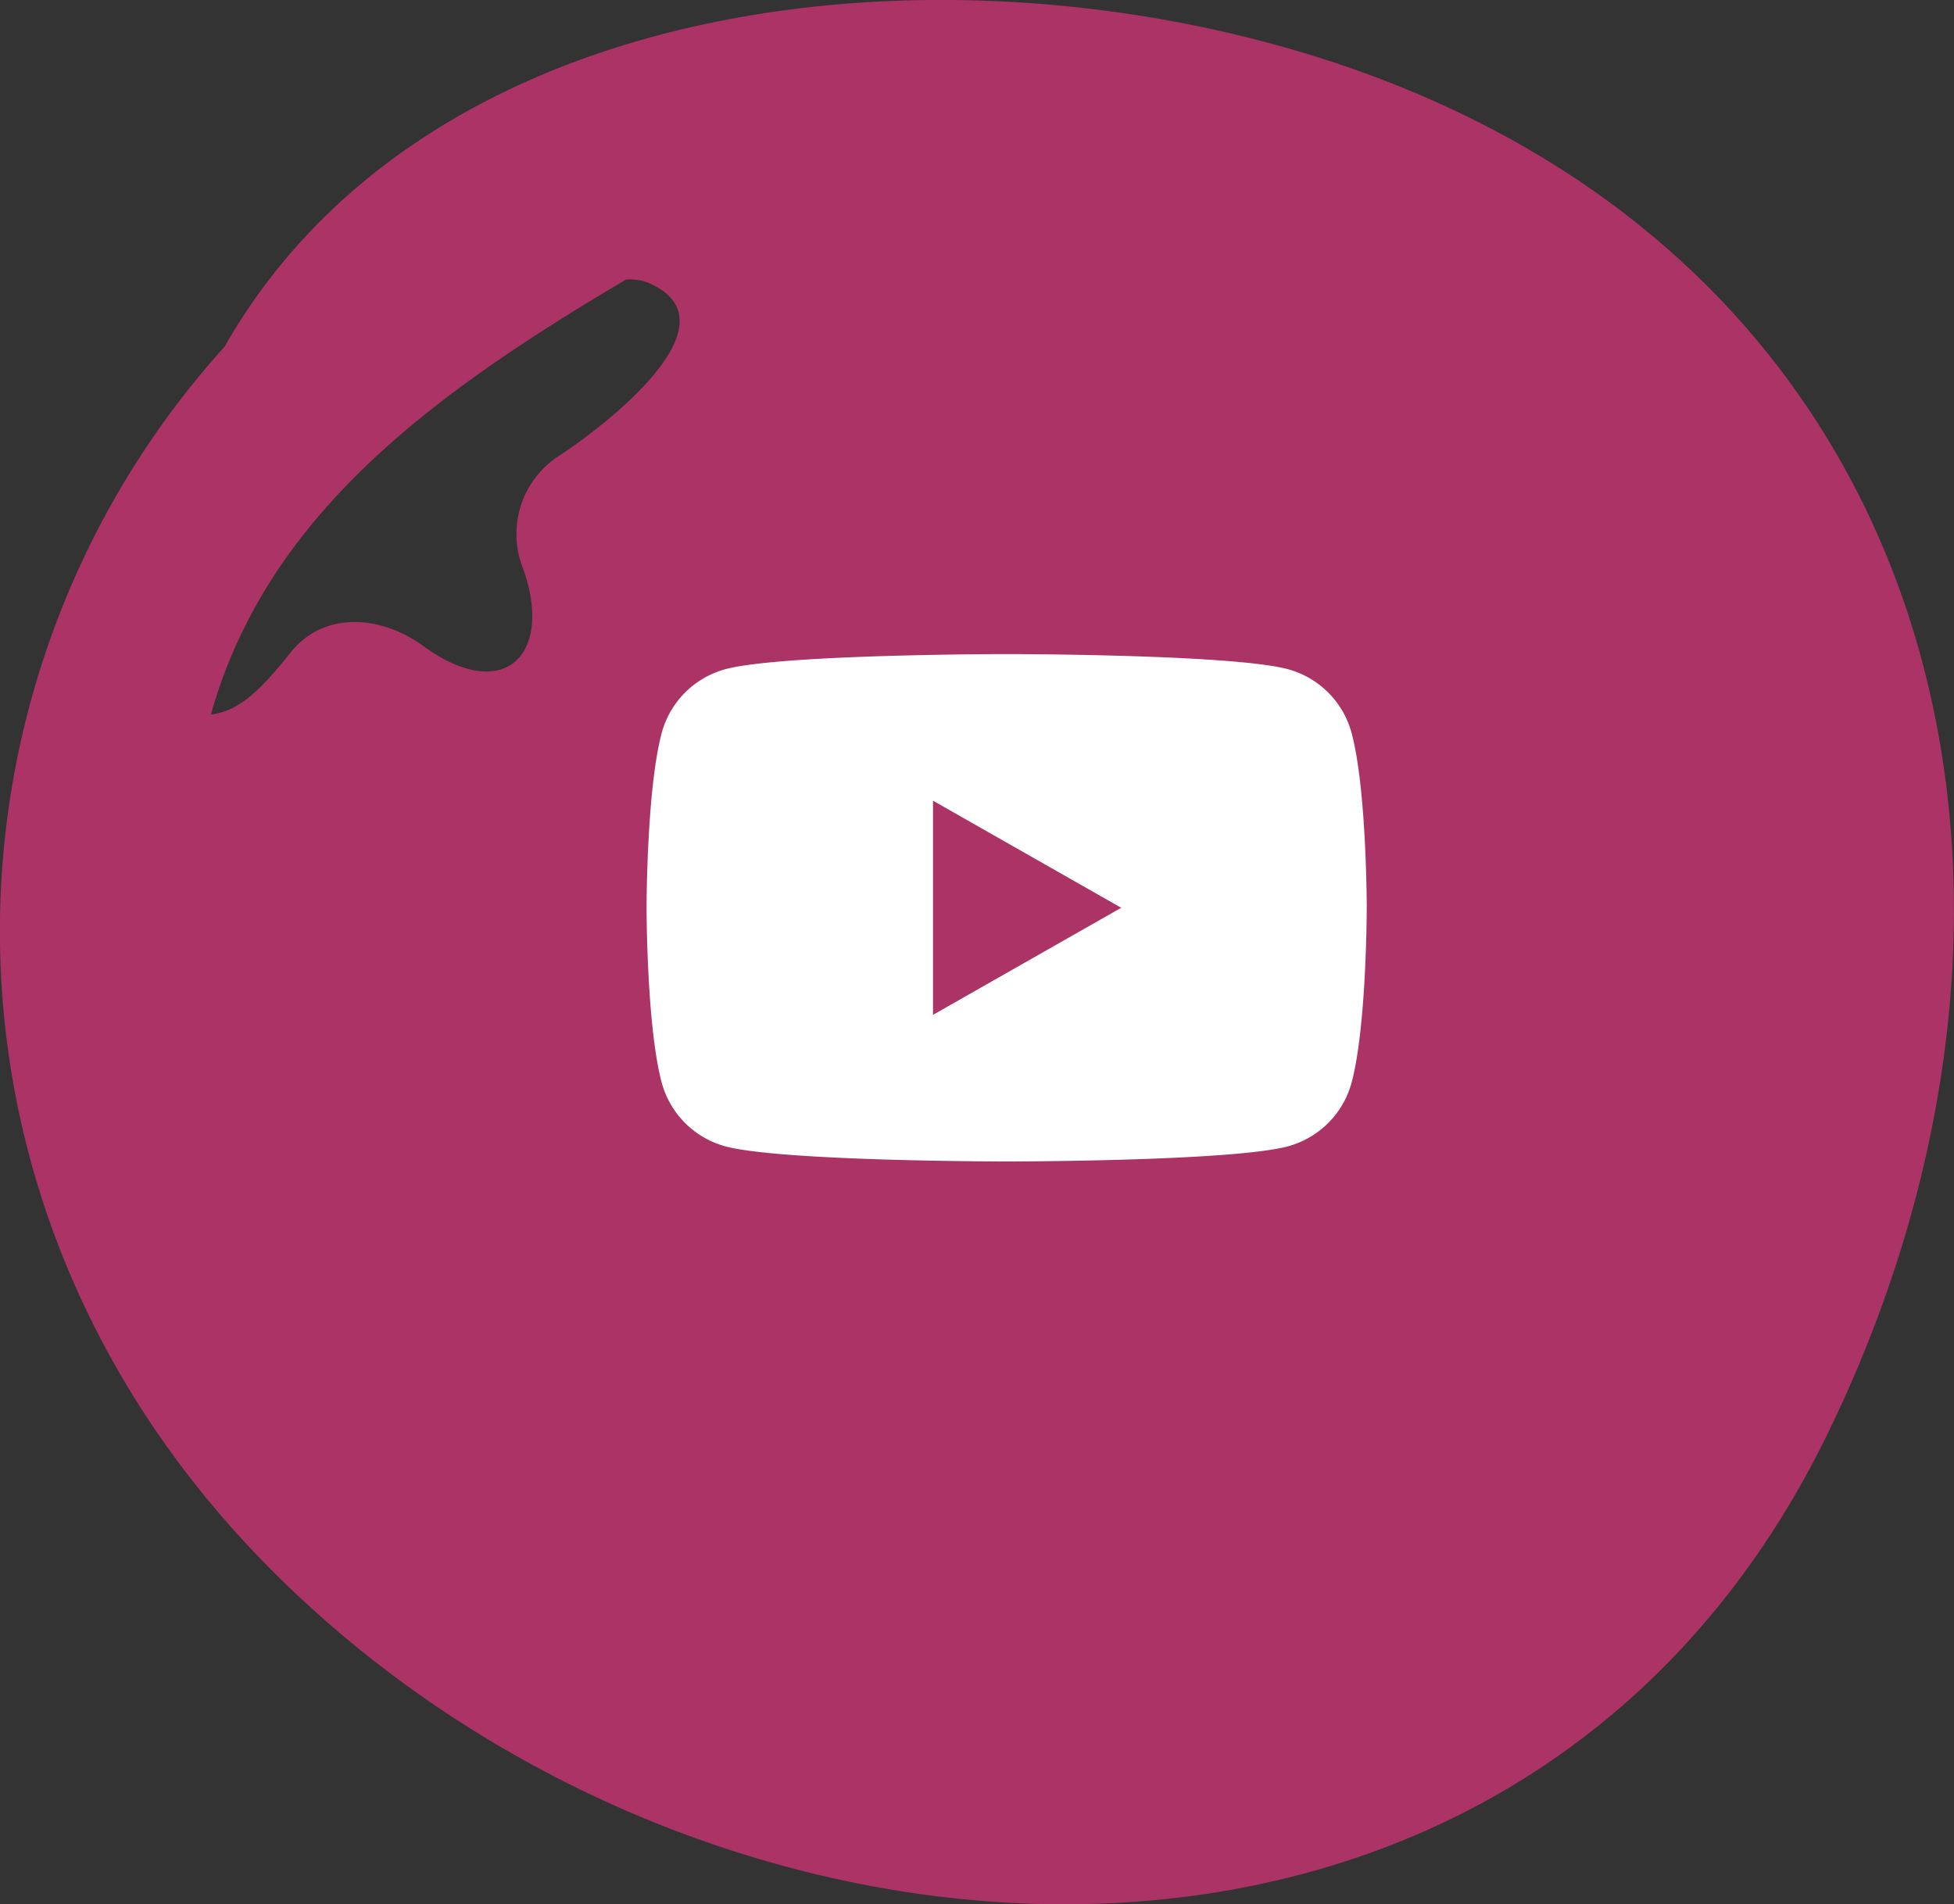 <svg xmlns="http://www.w3.org/2000/svg" width="117.714" height="114.719" viewBox="0 0 117.714 114.719">
  <rect x="0" y="0" width="117.714" height="114.719" fill="#333333" stroke="none"/>
  <g id="icon__youtube" transform="translate(-1467.049 -6481.597)">
    <g id="Group_272" data-name="Group 272" transform="translate(1467.049 6470.234)">
      <path id="Path_1512" data-name="Path 1512" d="M413,778.577c-20.074-21.821-18.6-52.534-1.11-71.9,13.163-23.09,48.165-25.1,71.442-15.409,33.292,13.858,40.233,49.827,25.179,80.794C489.583,811.08,438.918,806.714,413,778.577Zm24.384-75.761a3.163,3.163,0,0,0-1.3-.187c-11.833,6.981-21.658,14.277-25.014,26.2,1.832-.193,3.227-1.771,4.83-3.766,2.077-2.56,5.555-2.108,7.911-.389,5.066,3.7,7.984.367,5.98-4.852a5.611,5.611,0,0,1,2.154-6.51C434.281,711.818,443.161,705.254,437.389,702.815Z" transform="translate(-398.363 -674.428)" fill="#ac3366"/>
    </g>
    <g id="Artwork_1" data-name="Artwork 1" transform="translate(1527.692 6536.283)">
      <path id="Artwork_1-2" data-name="Artwork 1" d="M43.385,15.283s0,7.1-.907,10.51a5.451,5.451,0,0,1-3.836,3.86c-3.383.913-16.95.913-16.95.913s-13.567,0-16.95-.912A5.451,5.451,0,0,1,.907,25.794C0,22.388,0,15.283,0,15.283s0-7.1.907-10.51A5.451,5.451,0,0,1,4.742.912C8.126,0,21.692,0,21.692,0s13.567,0,16.95.912a5.451,5.451,0,0,1,3.836,3.861C43.385,8.178,43.385,15.283,43.385,15.283ZM17.255,21.734l11.339-6.451L17.255,8.832Z" transform="translate(-21.692 -15.283)" fill="#fff"/>
    </g>
  </g>
</svg>
